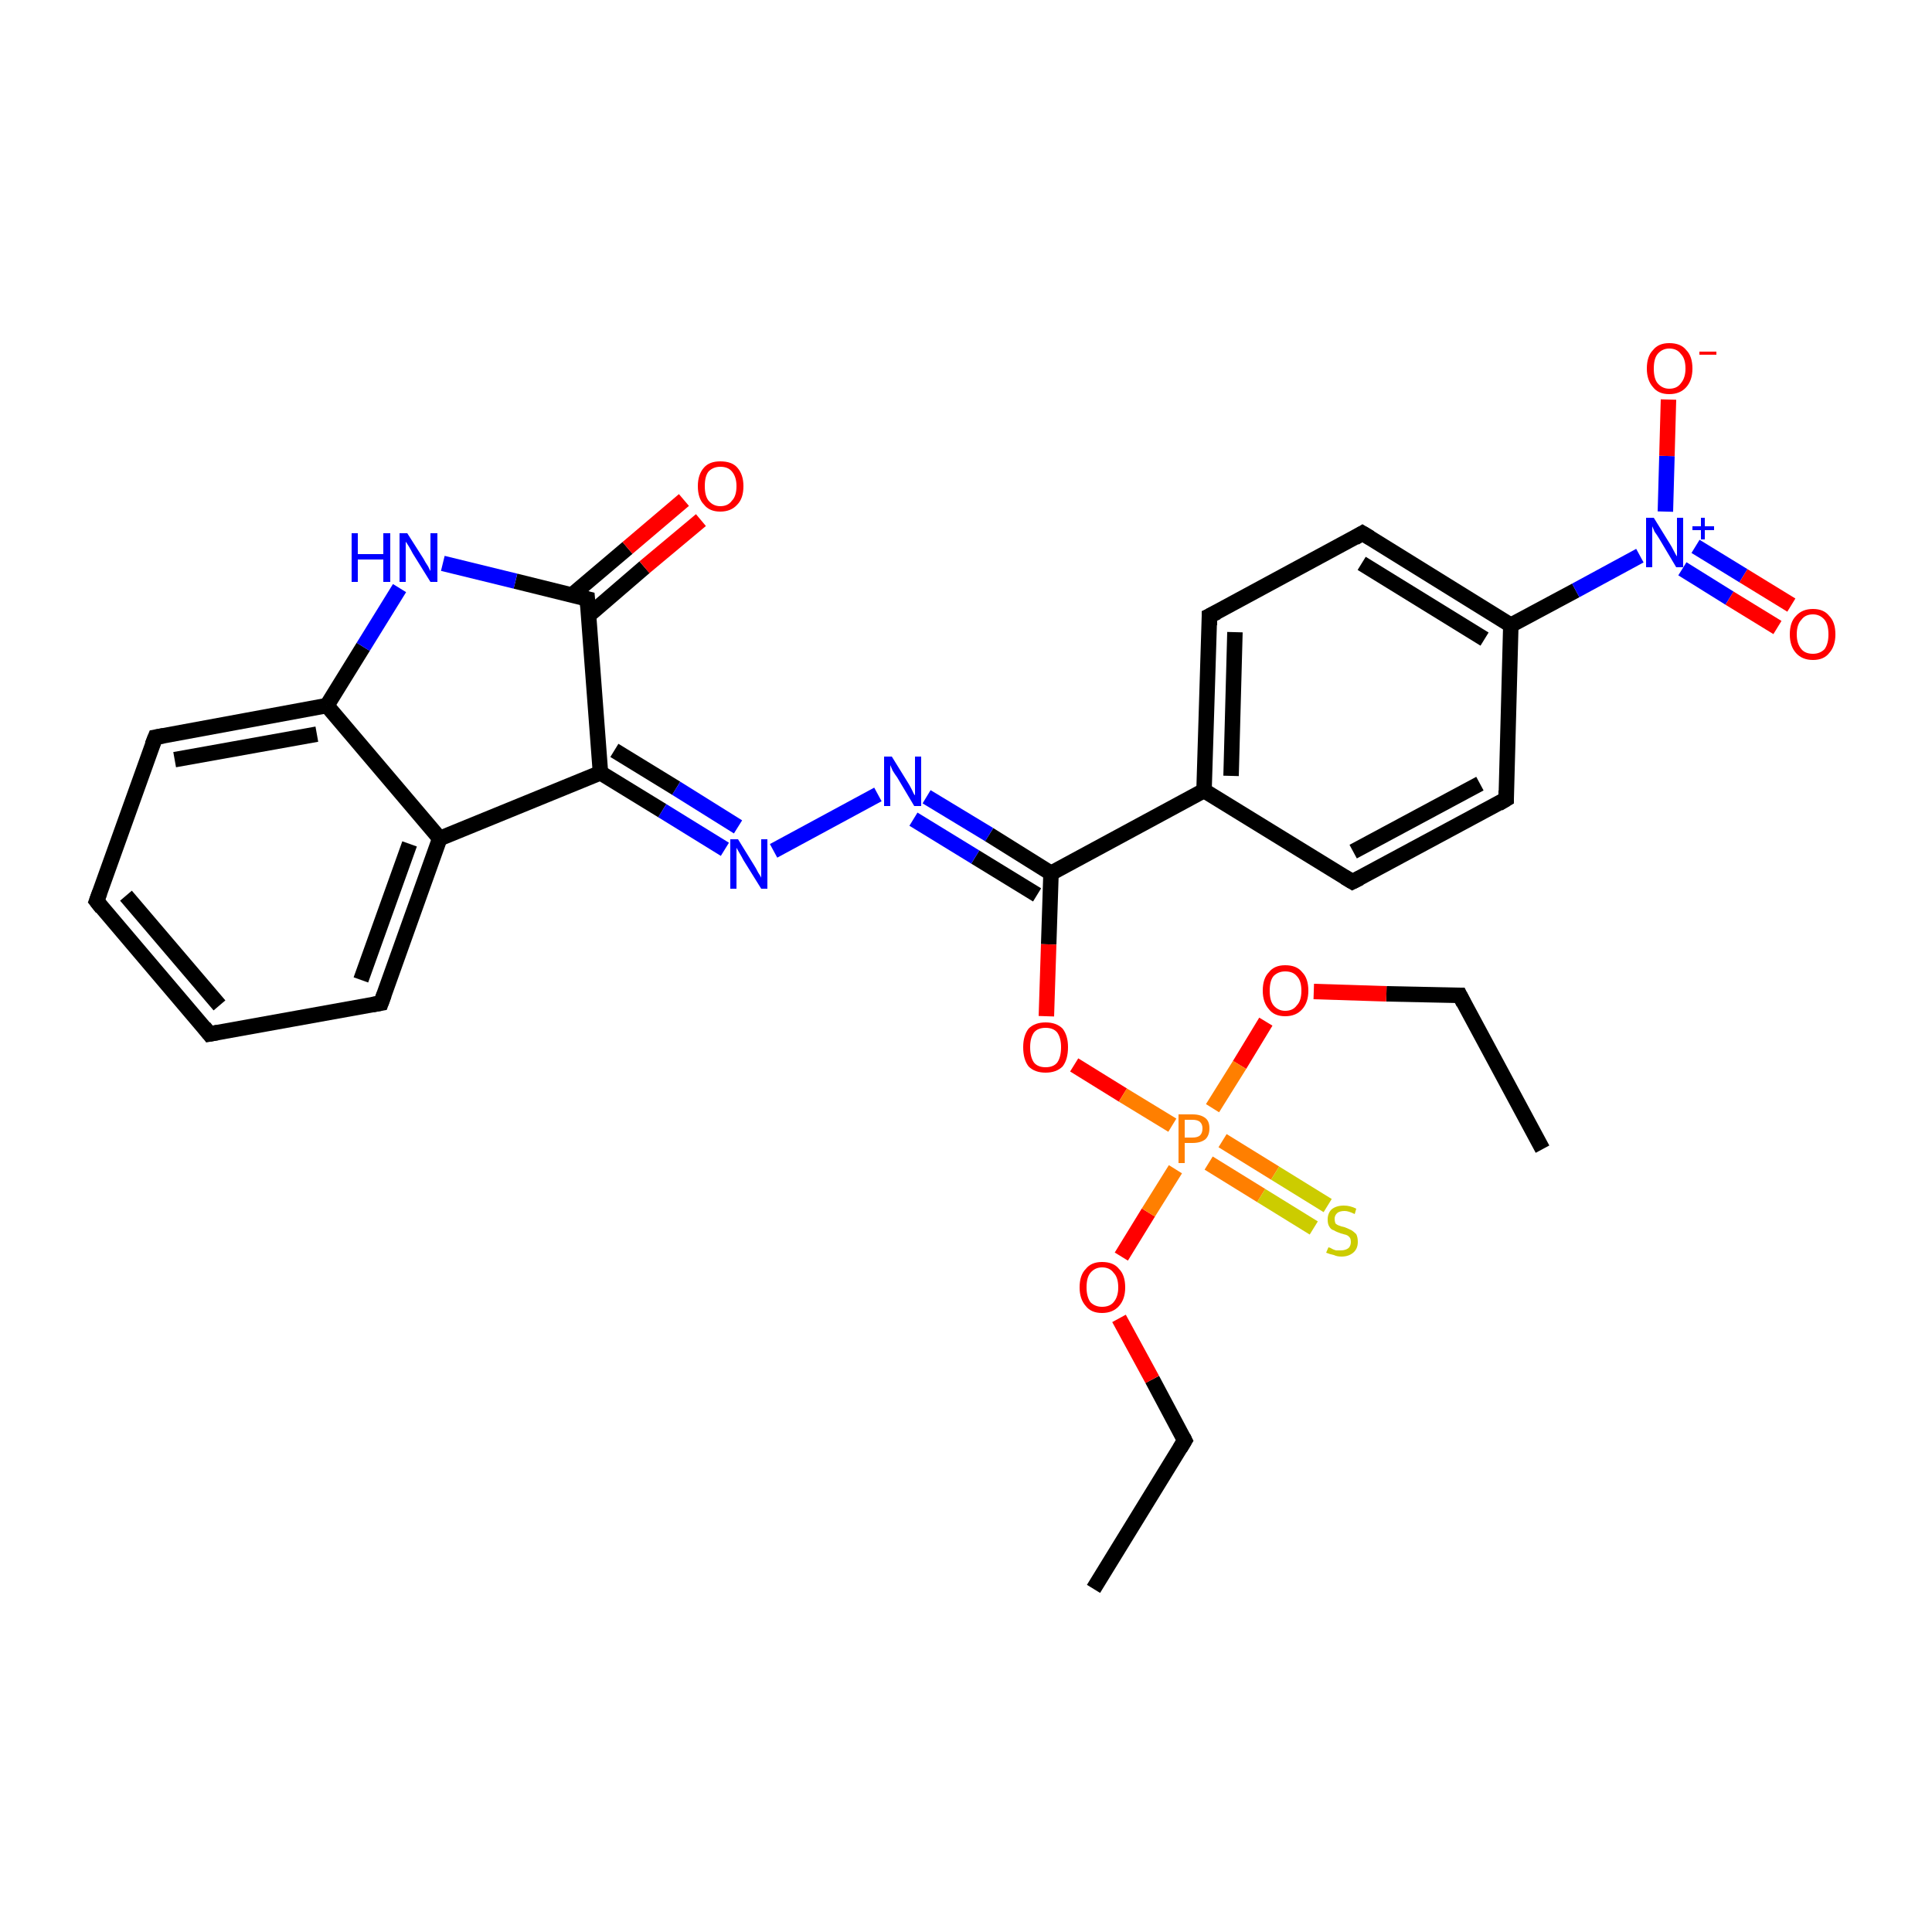 <?xml version='1.0' encoding='iso-8859-1'?>
<svg version='1.1' baseProfile='full'
              xmlns='http://www.w3.org/2000/svg'
                      xmlns:rdkit='http://www.rdkit.org/xml'
                      xmlns:xlink='http://www.w3.org/1999/xlink'
                  xml:space='preserve'
width='250px' height='250px' viewBox='0 0 250 250'>
<!-- END OF HEADER -->
<rect style='opacity:1.0;fill:#FFFFFF;stroke:none' width='250.0' height='250.0' x='0.0' y='0.0'> </rect>
<path class='bond-0 atom-0 atom-2' d='M 141.5,205.6 L 153.3,186.4' style='fill:none;fill-rule:evenodd;stroke:#000000;stroke-width:2.0px;stroke-linecap:butt;stroke-linejoin:miter;stroke-opacity:1' />
<path class='bond-1 atom-1 atom-3' d='M 199.6,148.7 L 188.9,128.8' style='fill:none;fill-rule:evenodd;stroke:#000000;stroke-width:2.0px;stroke-linecap:butt;stroke-linejoin:miter;stroke-opacity:1' />
<path class='bond-2 atom-2 atom-26' d='M 153.3,186.4 L 149.1,178.5' style='fill:none;fill-rule:evenodd;stroke:#000000;stroke-width:2.0px;stroke-linecap:butt;stroke-linejoin:miter;stroke-opacity:1' />
<path class='bond-2 atom-2 atom-26' d='M 149.1,178.5 L 144.8,170.6' style='fill:none;fill-rule:evenodd;stroke:#FF0000;stroke-width:2.0px;stroke-linecap:butt;stroke-linejoin:miter;stroke-opacity:1' />
<path class='bond-3 atom-3 atom-27' d='M 188.9,128.8 L 179.4,128.6' style='fill:none;fill-rule:evenodd;stroke:#000000;stroke-width:2.0px;stroke-linecap:butt;stroke-linejoin:miter;stroke-opacity:1' />
<path class='bond-3 atom-3 atom-27' d='M 179.4,128.6 L 170.0,128.3' style='fill:none;fill-rule:evenodd;stroke:#FF0000;stroke-width:2.0px;stroke-linecap:butt;stroke-linejoin:miter;stroke-opacity:1' />
<path class='bond-4 atom-4 atom-5' d='M 27.1,133.8 L 12.5,116.6' style='fill:none;fill-rule:evenodd;stroke:#000000;stroke-width:2.0px;stroke-linecap:butt;stroke-linejoin:miter;stroke-opacity:1' />
<path class='bond-4 atom-4 atom-5' d='M 28.4,130.1 L 16.3,115.9' style='fill:none;fill-rule:evenodd;stroke:#000000;stroke-width:2.0px;stroke-linecap:butt;stroke-linejoin:miter;stroke-opacity:1' />
<path class='bond-5 atom-4 atom-6' d='M 27.1,133.8 L 49.3,129.8' style='fill:none;fill-rule:evenodd;stroke:#000000;stroke-width:2.0px;stroke-linecap:butt;stroke-linejoin:miter;stroke-opacity:1' />
<path class='bond-6 atom-5 atom-7' d='M 12.5,116.6 L 20.1,95.4' style='fill:none;fill-rule:evenodd;stroke:#000000;stroke-width:2.0px;stroke-linecap:butt;stroke-linejoin:miter;stroke-opacity:1' />
<path class='bond-7 atom-6 atom-14' d='M 49.3,129.8 L 56.9,108.5' style='fill:none;fill-rule:evenodd;stroke:#000000;stroke-width:2.0px;stroke-linecap:butt;stroke-linejoin:miter;stroke-opacity:1' />
<path class='bond-7 atom-6 atom-14' d='M 46.7,126.8 L 53.0,109.2' style='fill:none;fill-rule:evenodd;stroke:#000000;stroke-width:2.0px;stroke-linecap:butt;stroke-linejoin:miter;stroke-opacity:1' />
<path class='bond-8 atom-7 atom-15' d='M 20.1,95.4 L 42.3,91.3' style='fill:none;fill-rule:evenodd;stroke:#000000;stroke-width:2.0px;stroke-linecap:butt;stroke-linejoin:miter;stroke-opacity:1' />
<path class='bond-8 atom-7 atom-15' d='M 22.6,98.3 L 41.0,95.0' style='fill:none;fill-rule:evenodd;stroke:#000000;stroke-width:2.0px;stroke-linecap:butt;stroke-linejoin:miter;stroke-opacity:1' />
<path class='bond-9 atom-8 atom-10' d='M 175.0,114.1 L 194.9,103.4' style='fill:none;fill-rule:evenodd;stroke:#000000;stroke-width:2.0px;stroke-linecap:butt;stroke-linejoin:miter;stroke-opacity:1' />
<path class='bond-9 atom-8 atom-10' d='M 175.1,110.2 L 191.5,101.4' style='fill:none;fill-rule:evenodd;stroke:#000000;stroke-width:2.0px;stroke-linecap:butt;stroke-linejoin:miter;stroke-opacity:1' />
<path class='bond-10 atom-8 atom-12' d='M 175.0,114.1 L 155.8,102.3' style='fill:none;fill-rule:evenodd;stroke:#000000;stroke-width:2.0px;stroke-linecap:butt;stroke-linejoin:miter;stroke-opacity:1' />
<path class='bond-11 atom-9 atom-11' d='M 156.5,79.7 L 176.3,69.0' style='fill:none;fill-rule:evenodd;stroke:#000000;stroke-width:2.0px;stroke-linecap:butt;stroke-linejoin:miter;stroke-opacity:1' />
<path class='bond-12 atom-9 atom-12' d='M 156.5,79.7 L 155.8,102.3' style='fill:none;fill-rule:evenodd;stroke:#000000;stroke-width:2.0px;stroke-linecap:butt;stroke-linejoin:miter;stroke-opacity:1' />
<path class='bond-12 atom-9 atom-12' d='M 159.8,81.8 L 159.3,100.4' style='fill:none;fill-rule:evenodd;stroke:#000000;stroke-width:2.0px;stroke-linecap:butt;stroke-linejoin:miter;stroke-opacity:1' />
<path class='bond-13 atom-10 atom-13' d='M 194.9,103.4 L 195.5,80.9' style='fill:none;fill-rule:evenodd;stroke:#000000;stroke-width:2.0px;stroke-linecap:butt;stroke-linejoin:miter;stroke-opacity:1' />
<path class='bond-14 atom-11 atom-13' d='M 176.3,69.0 L 195.5,80.9' style='fill:none;fill-rule:evenodd;stroke:#000000;stroke-width:2.0px;stroke-linecap:butt;stroke-linejoin:miter;stroke-opacity:1' />
<path class='bond-14 atom-11 atom-13' d='M 176.2,72.9 L 192.1,82.7' style='fill:none;fill-rule:evenodd;stroke:#000000;stroke-width:2.0px;stroke-linecap:butt;stroke-linejoin:miter;stroke-opacity:1' />
<path class='bond-15 atom-12 atom-18' d='M 155.8,102.3 L 136.0,113.0' style='fill:none;fill-rule:evenodd;stroke:#000000;stroke-width:2.0px;stroke-linecap:butt;stroke-linejoin:miter;stroke-opacity:1' />
<path class='bond-16 atom-13 atom-22' d='M 195.5,80.9 L 203.9,76.4' style='fill:none;fill-rule:evenodd;stroke:#000000;stroke-width:2.0px;stroke-linecap:butt;stroke-linejoin:miter;stroke-opacity:1' />
<path class='bond-16 atom-13 atom-22' d='M 203.9,76.4 L 212.2,71.9' style='fill:none;fill-rule:evenodd;stroke:#0000FF;stroke-width:2.0px;stroke-linecap:butt;stroke-linejoin:miter;stroke-opacity:1' />
<path class='bond-17 atom-14 atom-15' d='M 56.9,108.5 L 42.3,91.3' style='fill:none;fill-rule:evenodd;stroke:#000000;stroke-width:2.0px;stroke-linecap:butt;stroke-linejoin:miter;stroke-opacity:1' />
<path class='bond-18 atom-14 atom-16' d='M 56.9,108.5 L 77.7,100.0' style='fill:none;fill-rule:evenodd;stroke:#000000;stroke-width:2.0px;stroke-linecap:butt;stroke-linejoin:miter;stroke-opacity:1' />
<path class='bond-19 atom-15 atom-19' d='M 42.3,91.3 L 47.0,83.7' style='fill:none;fill-rule:evenodd;stroke:#000000;stroke-width:2.0px;stroke-linecap:butt;stroke-linejoin:miter;stroke-opacity:1' />
<path class='bond-19 atom-15 atom-19' d='M 47.0,83.7 L 51.7,76.1' style='fill:none;fill-rule:evenodd;stroke:#0000FF;stroke-width:2.0px;stroke-linecap:butt;stroke-linejoin:miter;stroke-opacity:1' />
<path class='bond-20 atom-16 atom-17' d='M 77.7,100.0 L 76.0,77.5' style='fill:none;fill-rule:evenodd;stroke:#000000;stroke-width:2.0px;stroke-linecap:butt;stroke-linejoin:miter;stroke-opacity:1' />
<path class='bond-21 atom-16 atom-20' d='M 77.7,100.0 L 85.7,104.9' style='fill:none;fill-rule:evenodd;stroke:#000000;stroke-width:2.0px;stroke-linecap:butt;stroke-linejoin:miter;stroke-opacity:1' />
<path class='bond-21 atom-16 atom-20' d='M 85.7,104.9 L 93.8,109.9' style='fill:none;fill-rule:evenodd;stroke:#0000FF;stroke-width:2.0px;stroke-linecap:butt;stroke-linejoin:miter;stroke-opacity:1' />
<path class='bond-21 atom-16 atom-20' d='M 79.5,97.1 L 87.5,102.0' style='fill:none;fill-rule:evenodd;stroke:#000000;stroke-width:2.0px;stroke-linecap:butt;stroke-linejoin:miter;stroke-opacity:1' />
<path class='bond-21 atom-16 atom-20' d='M 87.5,102.0 L 95.5,107.0' style='fill:none;fill-rule:evenodd;stroke:#0000FF;stroke-width:2.0px;stroke-linecap:butt;stroke-linejoin:miter;stroke-opacity:1' />
<path class='bond-22 atom-17 atom-19' d='M 76.0,77.5 L 66.7,75.2' style='fill:none;fill-rule:evenodd;stroke:#000000;stroke-width:2.0px;stroke-linecap:butt;stroke-linejoin:miter;stroke-opacity:1' />
<path class='bond-22 atom-17 atom-19' d='M 66.7,75.2 L 57.3,72.9' style='fill:none;fill-rule:evenodd;stroke:#0000FF;stroke-width:2.0px;stroke-linecap:butt;stroke-linejoin:miter;stroke-opacity:1' />
<path class='bond-23 atom-17 atom-23' d='M 76.2,79.6 L 83.4,73.4' style='fill:none;fill-rule:evenodd;stroke:#000000;stroke-width:2.0px;stroke-linecap:butt;stroke-linejoin:miter;stroke-opacity:1' />
<path class='bond-23 atom-17 atom-23' d='M 83.4,73.4 L 90.7,67.3' style='fill:none;fill-rule:evenodd;stroke:#FF0000;stroke-width:2.0px;stroke-linecap:butt;stroke-linejoin:miter;stroke-opacity:1' />
<path class='bond-23 atom-17 atom-23' d='M 74.0,77.0 L 81.2,70.9' style='fill:none;fill-rule:evenodd;stroke:#000000;stroke-width:2.0px;stroke-linecap:butt;stroke-linejoin:miter;stroke-opacity:1' />
<path class='bond-23 atom-17 atom-23' d='M 81.2,70.9 L 88.5,64.7' style='fill:none;fill-rule:evenodd;stroke:#FF0000;stroke-width:2.0px;stroke-linecap:butt;stroke-linejoin:miter;stroke-opacity:1' />
<path class='bond-24 atom-18 atom-21' d='M 136.0,113.0 L 128.0,108.0' style='fill:none;fill-rule:evenodd;stroke:#000000;stroke-width:2.0px;stroke-linecap:butt;stroke-linejoin:miter;stroke-opacity:1' />
<path class='bond-24 atom-18 atom-21' d='M 128.0,108.0 L 119.9,103.1' style='fill:none;fill-rule:evenodd;stroke:#0000FF;stroke-width:2.0px;stroke-linecap:butt;stroke-linejoin:miter;stroke-opacity:1' />
<path class='bond-24 atom-18 atom-21' d='M 134.2,115.8 L 126.2,110.9' style='fill:none;fill-rule:evenodd;stroke:#000000;stroke-width:2.0px;stroke-linecap:butt;stroke-linejoin:miter;stroke-opacity:1' />
<path class='bond-24 atom-18 atom-21' d='M 126.2,110.9 L 118.2,106.0' style='fill:none;fill-rule:evenodd;stroke:#0000FF;stroke-width:2.0px;stroke-linecap:butt;stroke-linejoin:miter;stroke-opacity:1' />
<path class='bond-25 atom-18 atom-28' d='M 136.0,113.0 L 135.7,122.2' style='fill:none;fill-rule:evenodd;stroke:#000000;stroke-width:2.0px;stroke-linecap:butt;stroke-linejoin:miter;stroke-opacity:1' />
<path class='bond-25 atom-18 atom-28' d='M 135.7,122.2 L 135.4,131.5' style='fill:none;fill-rule:evenodd;stroke:#FF0000;stroke-width:2.0px;stroke-linecap:butt;stroke-linejoin:miter;stroke-opacity:1' />
<path class='bond-26 atom-20 atom-21' d='M 100.1,110.1 L 113.6,102.8' style='fill:none;fill-rule:evenodd;stroke:#0000FF;stroke-width:2.0px;stroke-linecap:butt;stroke-linejoin:miter;stroke-opacity:1' />
<path class='bond-27 atom-22 atom-24' d='M 215.5,66.2 L 215.7,59.0' style='fill:none;fill-rule:evenodd;stroke:#0000FF;stroke-width:2.0px;stroke-linecap:butt;stroke-linejoin:miter;stroke-opacity:1' />
<path class='bond-27 atom-22 atom-24' d='M 215.7,59.0 L 215.9,51.7' style='fill:none;fill-rule:evenodd;stroke:#FF0000;stroke-width:2.0px;stroke-linecap:butt;stroke-linejoin:miter;stroke-opacity:1' />
<path class='bond-28 atom-22 atom-25' d='M 217.7,73.6 L 223.8,77.4' style='fill:none;fill-rule:evenodd;stroke:#0000FF;stroke-width:2.0px;stroke-linecap:butt;stroke-linejoin:miter;stroke-opacity:1' />
<path class='bond-28 atom-22 atom-25' d='M 223.8,77.4 L 230.0,81.2' style='fill:none;fill-rule:evenodd;stroke:#FF0000;stroke-width:2.0px;stroke-linecap:butt;stroke-linejoin:miter;stroke-opacity:1' />
<path class='bond-28 atom-22 atom-25' d='M 219.4,70.7 L 225.6,74.5' style='fill:none;fill-rule:evenodd;stroke:#0000FF;stroke-width:2.0px;stroke-linecap:butt;stroke-linejoin:miter;stroke-opacity:1' />
<path class='bond-28 atom-22 atom-25' d='M 225.6,74.5 L 231.8,78.3' style='fill:none;fill-rule:evenodd;stroke:#FF0000;stroke-width:2.0px;stroke-linecap:butt;stroke-linejoin:miter;stroke-opacity:1' />
<path class='bond-29 atom-26 atom-29' d='M 145.1,162.6 L 148.6,156.9' style='fill:none;fill-rule:evenodd;stroke:#FF0000;stroke-width:2.0px;stroke-linecap:butt;stroke-linejoin:miter;stroke-opacity:1' />
<path class='bond-29 atom-26 atom-29' d='M 148.6,156.9 L 152.1,151.3' style='fill:none;fill-rule:evenodd;stroke:#FF7F00;stroke-width:2.0px;stroke-linecap:butt;stroke-linejoin:miter;stroke-opacity:1' />
<path class='bond-30 atom-27 atom-29' d='M 163.8,132.2 L 160.4,137.8' style='fill:none;fill-rule:evenodd;stroke:#FF0000;stroke-width:2.0px;stroke-linecap:butt;stroke-linejoin:miter;stroke-opacity:1' />
<path class='bond-30 atom-27 atom-29' d='M 160.4,137.8 L 156.9,143.4' style='fill:none;fill-rule:evenodd;stroke:#FF7F00;stroke-width:2.0px;stroke-linecap:butt;stroke-linejoin:miter;stroke-opacity:1' />
<path class='bond-31 atom-28 atom-29' d='M 139.0,137.8 L 145.3,141.7' style='fill:none;fill-rule:evenodd;stroke:#FF0000;stroke-width:2.0px;stroke-linecap:butt;stroke-linejoin:miter;stroke-opacity:1' />
<path class='bond-31 atom-28 atom-29' d='M 145.3,141.7 L 151.7,145.6' style='fill:none;fill-rule:evenodd;stroke:#FF7F00;stroke-width:2.0px;stroke-linecap:butt;stroke-linejoin:miter;stroke-opacity:1' />
<path class='bond-32 atom-29 atom-30' d='M 156.4,150.5 L 163.2,154.7' style='fill:none;fill-rule:evenodd;stroke:#FF7F00;stroke-width:2.0px;stroke-linecap:butt;stroke-linejoin:miter;stroke-opacity:1' />
<path class='bond-32 atom-29 atom-30' d='M 163.2,154.7 L 170.0,158.9' style='fill:none;fill-rule:evenodd;stroke:#CCCC00;stroke-width:2.0px;stroke-linecap:butt;stroke-linejoin:miter;stroke-opacity:1' />
<path class='bond-32 atom-29 atom-30' d='M 158.2,147.6 L 165.0,151.8' style='fill:none;fill-rule:evenodd;stroke:#FF7F00;stroke-width:2.0px;stroke-linecap:butt;stroke-linejoin:miter;stroke-opacity:1' />
<path class='bond-32 atom-29 atom-30' d='M 165.0,151.8 L 171.8,156.0' style='fill:none;fill-rule:evenodd;stroke:#CCCC00;stroke-width:2.0px;stroke-linecap:butt;stroke-linejoin:miter;stroke-opacity:1' />
<path d='M 152.7,187.4 L 153.3,186.4 L 153.1,186.0' style='fill:none;stroke:#000000;stroke-width:2.0px;stroke-linecap:butt;stroke-linejoin:miter;stroke-opacity:1;' />
<path d='M 189.4,129.8 L 188.9,128.8 L 188.4,128.8' style='fill:none;stroke:#000000;stroke-width:2.0px;stroke-linecap:butt;stroke-linejoin:miter;stroke-opacity:1;' />
<path d='M 26.4,132.9 L 27.1,133.8 L 28.2,133.6' style='fill:none;stroke:#000000;stroke-width:2.0px;stroke-linecap:butt;stroke-linejoin:miter;stroke-opacity:1;' />
<path d='M 13.2,117.5 L 12.5,116.6 L 12.9,115.5' style='fill:none;stroke:#000000;stroke-width:2.0px;stroke-linecap:butt;stroke-linejoin:miter;stroke-opacity:1;' />
<path d='M 48.2,130.0 L 49.3,129.8 L 49.7,128.7' style='fill:none;stroke:#000000;stroke-width:2.0px;stroke-linecap:butt;stroke-linejoin:miter;stroke-opacity:1;' />
<path d='M 19.7,96.4 L 20.1,95.4 L 21.2,95.2' style='fill:none;stroke:#000000;stroke-width:2.0px;stroke-linecap:butt;stroke-linejoin:miter;stroke-opacity:1;' />
<path d='M 176.0,113.6 L 175.0,114.1 L 174.0,113.5' style='fill:none;stroke:#000000;stroke-width:2.0px;stroke-linecap:butt;stroke-linejoin:miter;stroke-opacity:1;' />
<path d='M 157.5,79.2 L 156.5,79.7 L 156.5,80.9' style='fill:none;stroke:#000000;stroke-width:2.0px;stroke-linecap:butt;stroke-linejoin:miter;stroke-opacity:1;' />
<path d='M 193.9,104.0 L 194.9,103.4 L 194.9,102.3' style='fill:none;stroke:#000000;stroke-width:2.0px;stroke-linecap:butt;stroke-linejoin:miter;stroke-opacity:1;' />
<path d='M 175.3,69.6 L 176.3,69.0 L 177.3,69.6' style='fill:none;stroke:#000000;stroke-width:2.0px;stroke-linecap:butt;stroke-linejoin:miter;stroke-opacity:1;' />
<path d='M 76.1,78.6 L 76.0,77.5 L 75.6,77.4' style='fill:none;stroke:#000000;stroke-width:2.0px;stroke-linecap:butt;stroke-linejoin:miter;stroke-opacity:1;' />
<path class='atom-19' d='M 45.5 69.0
L 46.3 69.0
L 46.3 71.7
L 49.6 71.7
L 49.6 69.0
L 50.5 69.0
L 50.5 75.3
L 49.6 75.3
L 49.6 72.4
L 46.3 72.4
L 46.3 75.3
L 45.5 75.3
L 45.5 69.0
' fill='#0000FF'/>
<path class='atom-19' d='M 52.7 69.0
L 54.8 72.3
Q 55.0 72.7, 55.4 73.3
Q 55.7 73.9, 55.7 73.9
L 55.7 69.0
L 56.6 69.0
L 56.6 75.3
L 55.7 75.3
L 53.4 71.6
Q 53.2 71.2, 52.9 70.7
Q 52.6 70.2, 52.5 70.1
L 52.5 75.3
L 51.7 75.3
L 51.7 69.0
L 52.7 69.0
' fill='#0000FF'/>
<path class='atom-20' d='M 95.5 108.6
L 97.6 112.0
Q 97.8 112.3, 98.1 112.9
Q 98.5 113.5, 98.5 113.6
L 98.5 108.6
L 99.3 108.6
L 99.3 115.0
L 98.5 115.0
L 96.2 111.3
Q 96.0 110.9, 95.7 110.4
Q 95.4 109.9, 95.3 109.7
L 95.3 115.0
L 94.5 115.0
L 94.5 108.6
L 95.5 108.6
' fill='#0000FF'/>
<path class='atom-21' d='M 115.4 97.9
L 117.5 101.3
Q 117.7 101.6, 118.0 102.2
Q 118.3 102.9, 118.4 102.9
L 118.4 97.9
L 119.2 97.9
L 119.2 104.3
L 118.3 104.3
L 116.1 100.6
Q 115.8 100.2, 115.5 99.7
Q 115.3 99.2, 115.2 99.0
L 115.2 104.3
L 114.4 104.3
L 114.4 97.9
L 115.4 97.9
' fill='#0000FF'/>
<path class='atom-22' d='M 214.0 67.0
L 216.1 70.4
Q 216.3 70.7, 216.6 71.3
Q 216.9 71.9, 217.0 72.0
L 217.0 67.0
L 217.8 67.0
L 217.8 73.4
L 216.9 73.4
L 214.7 69.7
Q 214.4 69.2, 214.1 68.8
Q 213.9 68.3, 213.8 68.1
L 213.8 73.4
L 213.0 73.4
L 213.0 67.0
L 214.0 67.0
' fill='#0000FF'/>
<path class='atom-22' d='M 219.0 68.1
L 220.1 68.1
L 220.1 67.0
L 220.6 67.0
L 220.6 68.1
L 221.8 68.1
L 221.8 68.6
L 220.6 68.6
L 220.6 69.8
L 220.1 69.8
L 220.1 68.6
L 219.0 68.6
L 219.0 68.1
' fill='#0000FF'/>
<path class='atom-23' d='M 90.3 62.9
Q 90.3 61.4, 91.1 60.5
Q 91.8 59.7, 93.2 59.7
Q 94.7 59.7, 95.4 60.5
Q 96.2 61.4, 96.2 62.9
Q 96.2 64.5, 95.4 65.3
Q 94.6 66.2, 93.2 66.2
Q 91.8 66.2, 91.1 65.3
Q 90.3 64.5, 90.3 62.9
M 93.2 65.5
Q 94.2 65.5, 94.7 64.8
Q 95.3 64.2, 95.3 62.9
Q 95.3 61.7, 94.7 61.0
Q 94.2 60.4, 93.2 60.4
Q 92.3 60.4, 91.7 61.0
Q 91.2 61.6, 91.2 62.9
Q 91.2 64.2, 91.7 64.8
Q 92.3 65.5, 93.2 65.5
' fill='#FF0000'/>
<path class='atom-24' d='M 213.1 47.7
Q 213.1 46.1, 213.9 45.3
Q 214.6 44.4, 216.0 44.4
Q 217.5 44.4, 218.2 45.3
Q 219.0 46.1, 219.0 47.7
Q 219.0 49.2, 218.2 50.1
Q 217.4 51.0, 216.0 51.0
Q 214.6 51.0, 213.9 50.1
Q 213.1 49.2, 213.1 47.7
M 216.0 50.3
Q 217.0 50.3, 217.5 49.6
Q 218.1 48.9, 218.1 47.7
Q 218.1 46.4, 217.5 45.8
Q 217.0 45.1, 216.0 45.1
Q 215.1 45.1, 214.5 45.8
Q 214.0 46.4, 214.0 47.7
Q 214.0 49.0, 214.5 49.6
Q 215.1 50.3, 216.0 50.3
' fill='#FF0000'/>
<path class='atom-24' d='M 219.9 45.5
L 222.1 45.5
L 222.1 45.9
L 219.9 45.9
L 219.9 45.5
' fill='#FF0000'/>
<path class='atom-25' d='M 231.6 82.1
Q 231.6 80.5, 232.4 79.7
Q 233.2 78.8, 234.6 78.8
Q 236.0 78.8, 236.7 79.7
Q 237.5 80.5, 237.5 82.1
Q 237.5 83.6, 236.7 84.5
Q 236.0 85.4, 234.6 85.4
Q 233.2 85.4, 232.4 84.5
Q 231.6 83.6, 231.6 82.1
M 234.6 84.6
Q 235.5 84.6, 236.1 84.0
Q 236.6 83.3, 236.6 82.1
Q 236.6 80.8, 236.1 80.2
Q 235.5 79.5, 234.6 79.5
Q 233.6 79.5, 233.1 80.2
Q 232.5 80.8, 232.5 82.1
Q 232.5 83.3, 233.1 84.0
Q 233.6 84.6, 234.6 84.6
' fill='#FF0000'/>
<path class='atom-26' d='M 139.7 166.6
Q 139.7 165.0, 140.5 164.2
Q 141.2 163.3, 142.6 163.3
Q 144.1 163.3, 144.8 164.2
Q 145.6 165.0, 145.6 166.6
Q 145.6 168.1, 144.8 169.0
Q 144.0 169.9, 142.6 169.9
Q 141.2 169.9, 140.5 169.0
Q 139.7 168.1, 139.7 166.6
M 142.6 169.1
Q 143.6 169.1, 144.1 168.5
Q 144.7 167.8, 144.7 166.6
Q 144.7 165.3, 144.1 164.7
Q 143.6 164.0, 142.6 164.0
Q 141.7 164.0, 141.1 164.7
Q 140.6 165.3, 140.6 166.6
Q 140.6 167.8, 141.1 168.5
Q 141.7 169.1, 142.6 169.1
' fill='#FF0000'/>
<path class='atom-27' d='M 163.4 128.2
Q 163.4 126.6, 164.2 125.8
Q 164.9 124.9, 166.3 124.9
Q 167.8 124.9, 168.5 125.8
Q 169.3 126.6, 169.3 128.2
Q 169.3 129.7, 168.5 130.6
Q 167.7 131.5, 166.3 131.5
Q 164.9 131.5, 164.2 130.6
Q 163.4 129.7, 163.4 128.2
M 166.3 130.8
Q 167.3 130.8, 167.8 130.1
Q 168.4 129.5, 168.4 128.2
Q 168.4 126.9, 167.8 126.3
Q 167.3 125.7, 166.3 125.7
Q 165.4 125.7, 164.8 126.3
Q 164.3 126.9, 164.3 128.2
Q 164.3 129.5, 164.8 130.1
Q 165.4 130.8, 166.3 130.8
' fill='#FF0000'/>
<path class='atom-28' d='M 132.4 135.5
Q 132.4 134.0, 133.1 133.1
Q 133.9 132.3, 135.3 132.3
Q 136.7 132.3, 137.5 133.1
Q 138.2 134.0, 138.2 135.5
Q 138.2 137.1, 137.5 138.0
Q 136.7 138.8, 135.3 138.8
Q 133.9 138.8, 133.1 138.0
Q 132.4 137.1, 132.4 135.5
M 135.3 138.1
Q 136.3 138.1, 136.8 137.5
Q 137.3 136.8, 137.3 135.5
Q 137.3 134.3, 136.8 133.6
Q 136.3 133.0, 135.3 133.0
Q 134.3 133.0, 133.8 133.6
Q 133.3 134.3, 133.3 135.5
Q 133.3 136.8, 133.8 137.5
Q 134.3 138.1, 135.3 138.1
' fill='#FF0000'/>
<path class='atom-29' d='M 154.3 144.2
Q 155.4 144.2, 156.0 144.7
Q 156.5 145.1, 156.5 146.0
Q 156.5 146.9, 156.0 147.4
Q 155.4 147.9, 154.3 147.9
L 153.3 147.9
L 153.3 150.5
L 152.5 150.5
L 152.5 144.2
L 154.3 144.2
M 154.3 147.2
Q 155.0 147.2, 155.3 146.9
Q 155.6 146.6, 155.6 146.0
Q 155.6 145.5, 155.3 145.2
Q 155.0 144.9, 154.3 144.9
L 153.3 144.9
L 153.3 147.2
L 154.3 147.2
' fill='#FF7F00'/>
<path class='atom-30' d='M 171.9 161.4
Q 171.9 161.4, 172.2 161.5
Q 172.5 161.7, 172.9 161.8
Q 173.2 161.8, 173.5 161.8
Q 174.1 161.8, 174.5 161.5
Q 174.8 161.2, 174.8 160.7
Q 174.8 160.4, 174.7 160.2
Q 174.5 159.9, 174.2 159.8
Q 173.9 159.7, 173.5 159.6
Q 172.9 159.4, 172.6 159.2
Q 172.2 159.1, 172.0 158.7
Q 171.8 158.4, 171.8 157.8
Q 171.8 157.0, 172.3 156.5
Q 172.9 156.0, 173.9 156.0
Q 174.7 156.0, 175.5 156.4
L 175.3 157.1
Q 174.5 156.7, 174.0 156.7
Q 173.3 156.7, 173.0 157.0
Q 172.7 157.3, 172.7 157.7
Q 172.7 158.0, 172.8 158.3
Q 173.0 158.5, 173.3 158.6
Q 173.5 158.7, 174.0 158.8
Q 174.5 159.0, 174.9 159.2
Q 175.2 159.4, 175.5 159.7
Q 175.7 160.1, 175.7 160.7
Q 175.7 161.6, 175.1 162.1
Q 174.5 162.6, 173.6 162.6
Q 173.0 162.6, 172.6 162.4
Q 172.1 162.3, 171.6 162.1
L 171.9 161.4
' fill='#CCCC00'/>
</svg>
